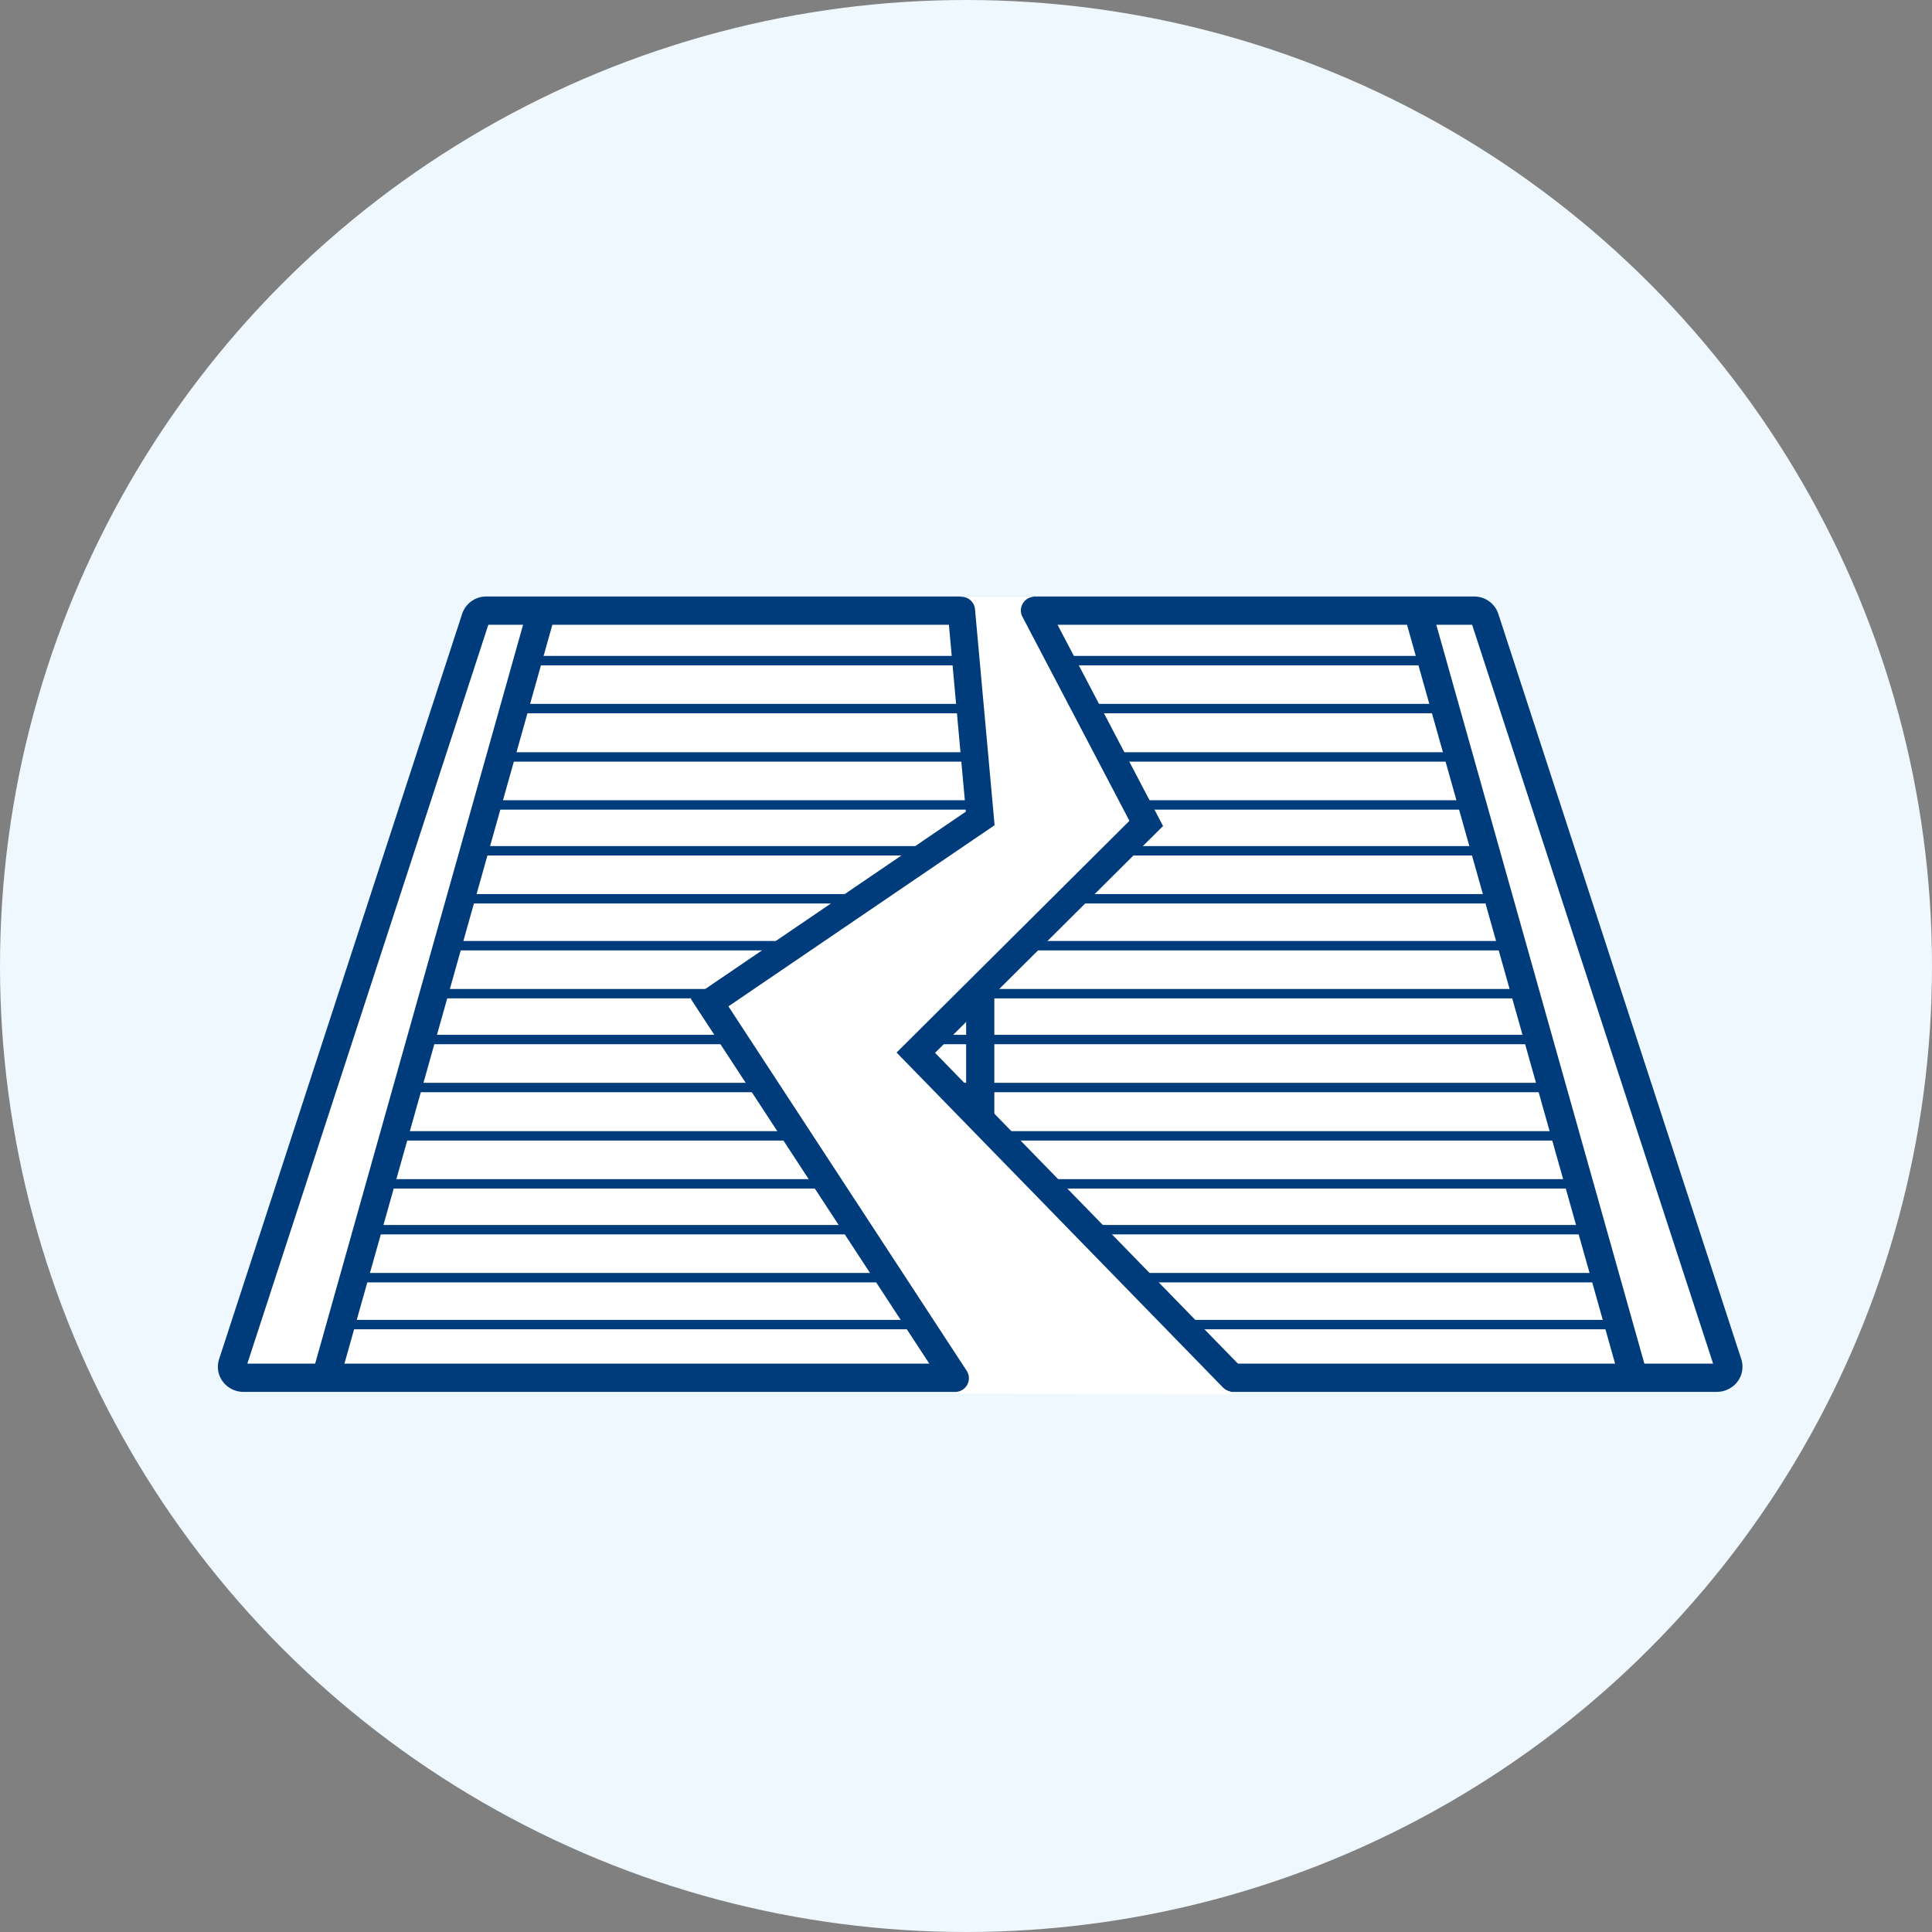 <svg xmlns="http://www.w3.org/2000/svg" width="100" height="100" viewBox="0 0 100 100">
    <rect x="0" y="0" width="100" height="100" fill="#808080" stroke="none"/>
    <defs>
        <clipPath id="4pdjhjwoka">
            <path data-name="Rectangle 30183" transform="translate(5.193 19.711)" style="fill:none" d="M0 0h80.249v41.314H0z"/>
        </clipPath>
    </defs>
    <g data-name="Group 84557" transform="translate(-513 -5254)">
        <circle data-name="Ellipse 3445" cx="50" cy="50" r="50" transform="translate(513 5254)" style="fill:#eef8fe"/>
        <g data-name="Group 84754">
            <g data-name="Group 84753" transform="translate(517.748 5265.154)" style="clip-path:url(#4pdjhjwoka)">
                <path data-name="Path 70138" d="M73.135 172.326h51.115a.587.587 0 0 1 .562.4l12.578 38.57a.574.574 0 0 1-.562.743h-76.27A.574.574 0 0 1 60 211.3l12.578-38.57a.587.587 0 0 1 .562-.4" transform="translate(-52.704 -151.871)" style="fill:#fff"/>
                <path data-name="Path 70139" d="M131.872 207.8H55.6a1.33 1.33 0 0 1-1.072-.543 1.274 1.274 0 0 1-.183-1.154l12.578-38.571a1.312 1.312 0 0 1 1.255-.9H119.3a1.312 1.312 0 0 1 1.256.9l12.573 38.568a1.274 1.274 0 0 1-.183 1.155 1.33 1.33 0 0 1-1.073.543m-76.068-1.46h75.868L119.2 168.095H68.279z" transform="translate(-47.751 -146.911)" style="fill:#003c7c"/>
                <path data-name="Rectangle 30165" transform="translate(13.101 57.163)" style="fill:#003c7c" d="M0 0h65.726v.487H0z"/>
                <path data-name="Rectangle 30166" transform="rotate(-74.283 45.43 22.632)" style="fill:#003c7c" d="M0 0h41.827v1.459H0z"/>
                <path data-name="Rectangle 30167" transform="translate(45.259 20.13)" style="fill:#003c7c" d="M0 0h1.459v40.03H0z"/>
                <path data-name="Rectangle 30168" transform="rotate(-15.727 107.722 -235.456)" style="fill:#003c7c" d="M0 0h1.459v41.81H0z"/>
                <path data-name="Rectangle 30169" transform="translate(13.101 54.735)" style="fill:#003c7c" d="M0 0h65.726v.487H0z"/>
                <path data-name="Rectangle 30170" transform="translate(13.86 52.251)" style="fill:#003c7c" d="M0 0h64.099v.487H0z"/>
                <path data-name="Rectangle 30171" transform="translate(14.564 49.878)" style="fill:#003c7c" d="M0 0h62.422v.487H0z"/>
                <path data-name="Rectangle 30172" transform="translate(15.642 47.394)" style="fill:#003c7c" d="M0 0h61.144v.487H0z"/>
                <path data-name="Rectangle 30173" transform="translate(16.347 44.892)" style="fill:#003c7c" d="M0 0h59.579v.487H0z"/>
                <path data-name="Rectangle 30174" transform="translate(17.046 42.408)" style="fill:#003c7c" d="M0 0h57.836v.487H0z"/>
                <path data-name="Rectangle 30175" transform="translate(17.378 40.035)" style="fill:#003c7c" d="M0 0h57.298v.487H0z"/>
                <path data-name="Rectangle 30176" transform="translate(18.003 37.551)" style="fill:#003c7c" d="M0 0h55.512v.487H0z"/>
                <path data-name="Rectangle 30177" transform="translate(18.886 35.123)" style="fill:#003c7c" d="M0 0h53.245v.487H0z"/>
                <path data-name="Rectangle 30178" transform="translate(19.797 32.639)" style="fill:#003c7c" d="M0 0h52.334v.487H0z"/>
                <path data-name="Rectangle 30179" transform="translate(20.324 30.266)" style="fill:#003c7c" d="M0 0h51.139v.487H0z"/>
                <path data-name="Rectangle 30180" transform="translate(20.616 27.782)" style="fill:#003c7c" d="M0 0h50.147v.487H0z"/>
                <path data-name="Rectangle 30181" transform="translate(21.708 25.278)" style="fill:#003c7c" d="M0 0h48.669v.487H0z"/>
                <path data-name="Rectangle 30182" transform="translate(22.42 22.796)" style="fill:#003c7c" d="M0 0h47.253v.487H0z"/>
                <path data-name="Path 70140" d="m264.53 207.1-12.764-20.236 14.033-9.4-1.045-11.737h3.69l5.923 11.861-12.2 12.073 16.708 17.486z" transform="translate(-219.785 -146.123)" style="fill:#fff"/>
                <path data-name="Path 70141" d="M257.893 207.968a.708.708 0 0 1-.594-.321l-13.09-20.021 14.238-9.69-.938-10.337a.709.709 0 1 1 1.412-.128l1.013 11.168-13.777 9.376 12.329 18.856a.709.709 0 0 1-.593 1.1" transform="translate(-213.202 -147.08)" style="fill:#003c7c"/>
                <path data-name="Path 70142" d="M344.271 207.719a.707.707 0 0 1-.508-.214l-16.894-17.336 12.052-11.994-5.549-10.583a.709.709 0 0 1 1.255-.658l6.034 11.509-11.8 11.741 15.915 16.332a.709.709 0 0 1-.508 1.2" transform="translate(-285.21 -146.843)" style="fill:#003c7c"/>
            </g>
        </g>
    </g>
</svg>
